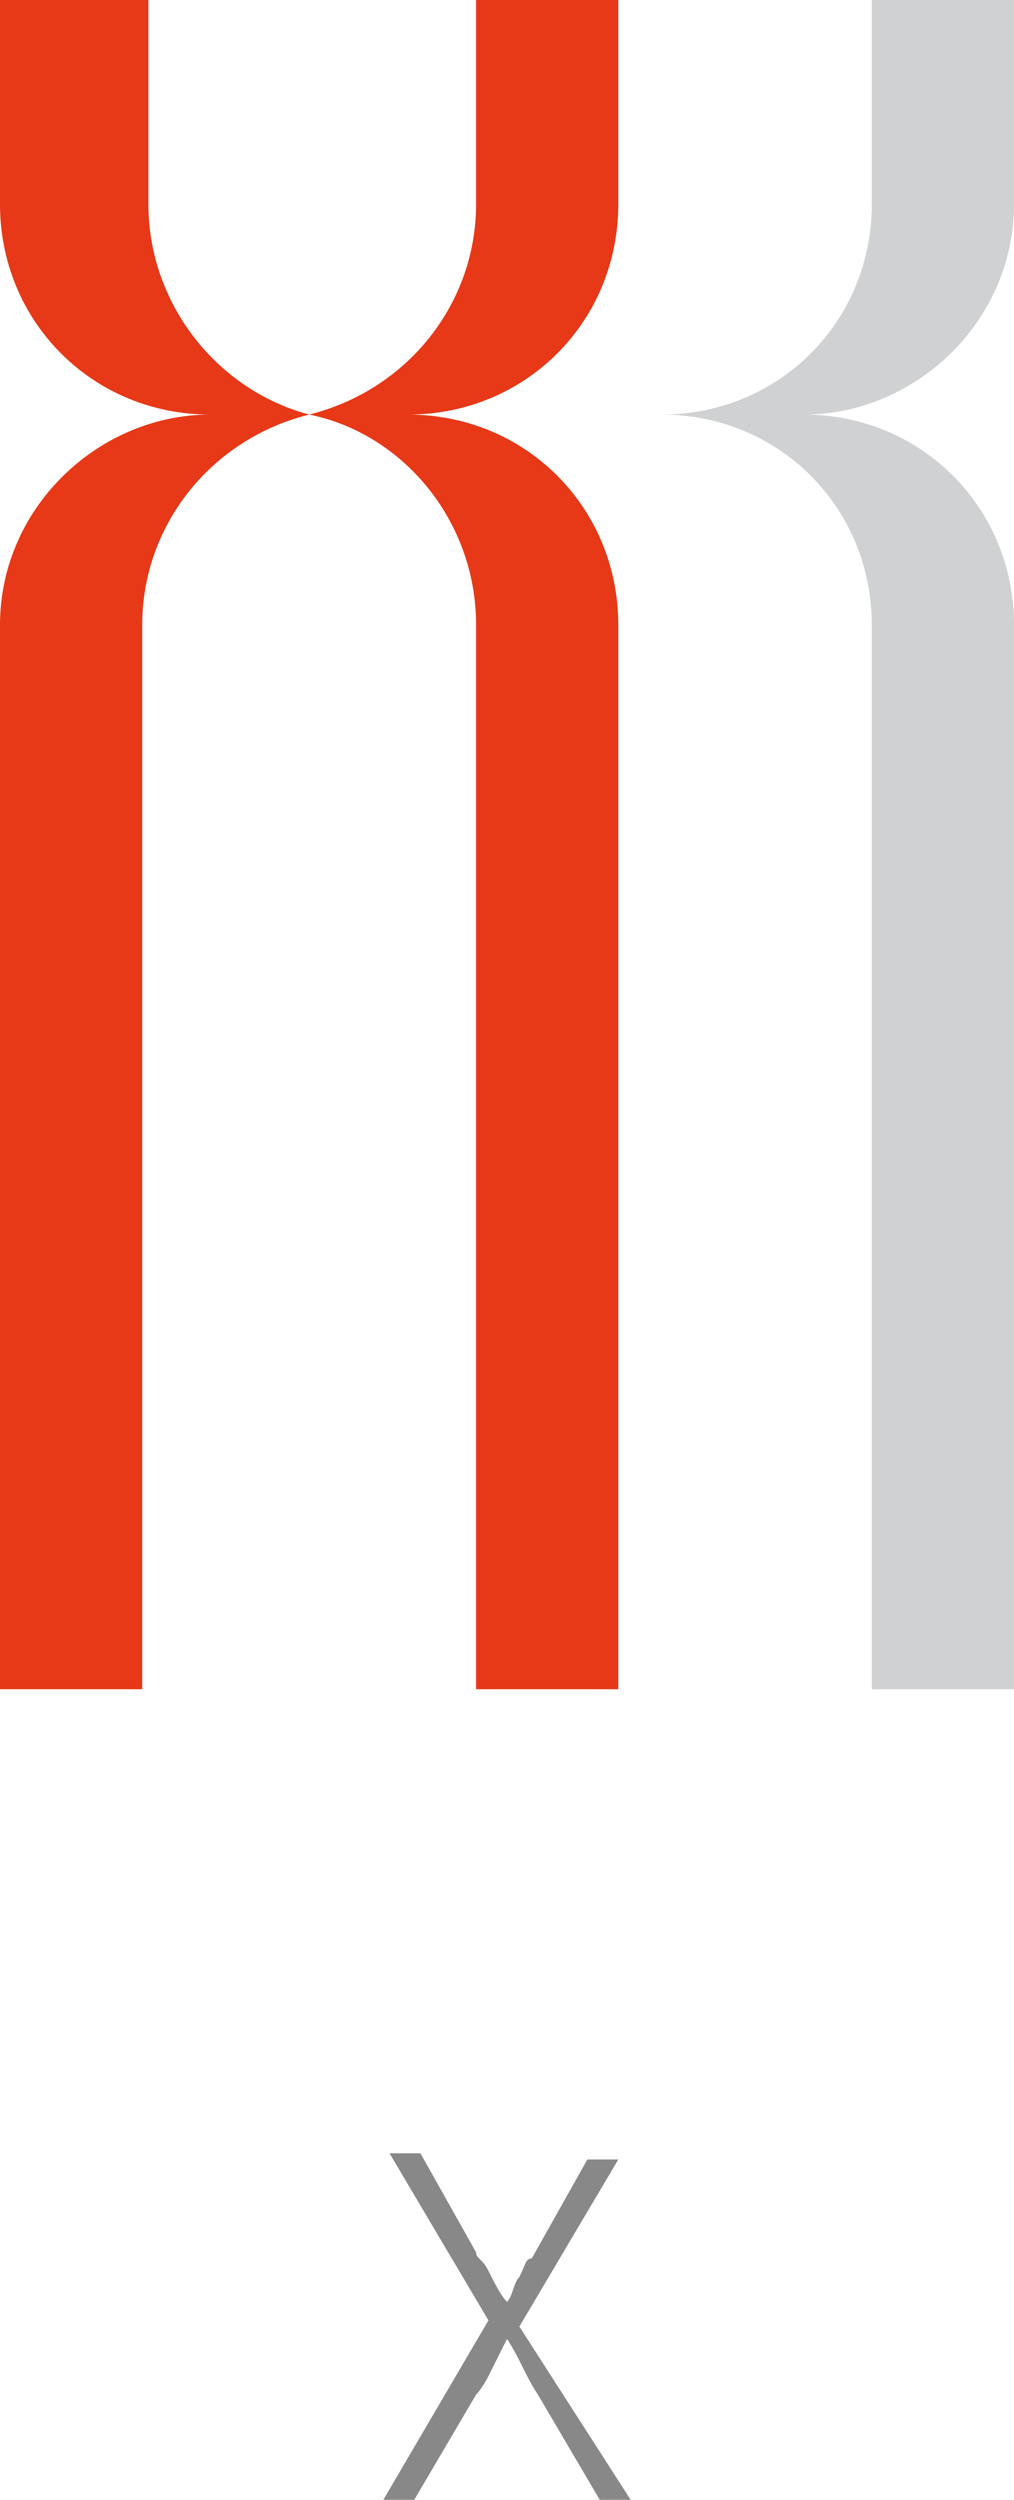 <?xml version="1.0" encoding="utf-8"?>
<!-- Generator: Adobe Illustrator 21.0.2, SVG Export Plug-In . SVG Version: 6.00 Build 0)  -->
<svg version="1.1" id="圖層_1" xmlns="http://www.w3.org/2000/svg" xmlns:xlink="http://www.w3.org/1999/xlink" x="0px" y="0px"
	 viewBox="0 0 16.4 40.4" style="enable-background:new 0 0 16.4 40.4;" xml:space="preserve">
<style type="text/css">
	.st0{fill:#E73817;}
	.st1{fill:#CFD1D2;}
	.st2{fill:#888888;}
</style>
<path class="st0" d="M7.7,3.3c0,1.6-1.1,3-2.7,3.4C3.5,6.3,2.4,4.9,2.4,3.3V0H0v3.3c0,1.9,1.5,3.4,3.4,3.4C1.6,6.7,0,8.2,0,10.1
	v17.2h2.3V10.1c0-1.6,1.1-3,2.7-3.4c1.5,0.3,2.7,1.7,2.7,3.4v17.2h2.3V10.1c0-1.9-1.5-3.4-3.4-3.4c1.9,0,3.4-1.5,3.4-3.4V0H7.7V3.3z
	"/>
<path class="st1" d="M16.4,3.3V0h-2.3v3.3c0,1.9-1.5,3.4-3.4,3.4c1.9,0,3.4,1.5,3.4,3.4v17.2h2.3V10.1c0-1.9-1.5-3.4-3.4-3.4
	C14.8,6.7,16.4,5.2,16.4,3.3"/>
<path class="st2" d="M6.2,40.4l1.7-2.9l-1.6-2.7h0.5l0.9,1.6c0,0.1,0.1,0.1,0.2,0.3c0.1,0.2,0.2,0.4,0.3,0.5h0
	c0.1-0.1,0.1-0.3,0.2-0.4c0.1-0.2,0.1-0.3,0.2-0.3l0.9-1.6h0.5l-1.6,2.7l1.8,2.8H9.7l-1-1.7c-0.2-0.3-0.3-0.6-0.5-0.9h0
	C8.1,38,8,38.2,7.9,38.4c-0.1,0.2-0.2,0.3-0.2,0.3l-1,1.7H6.2z"/>
</svg>
